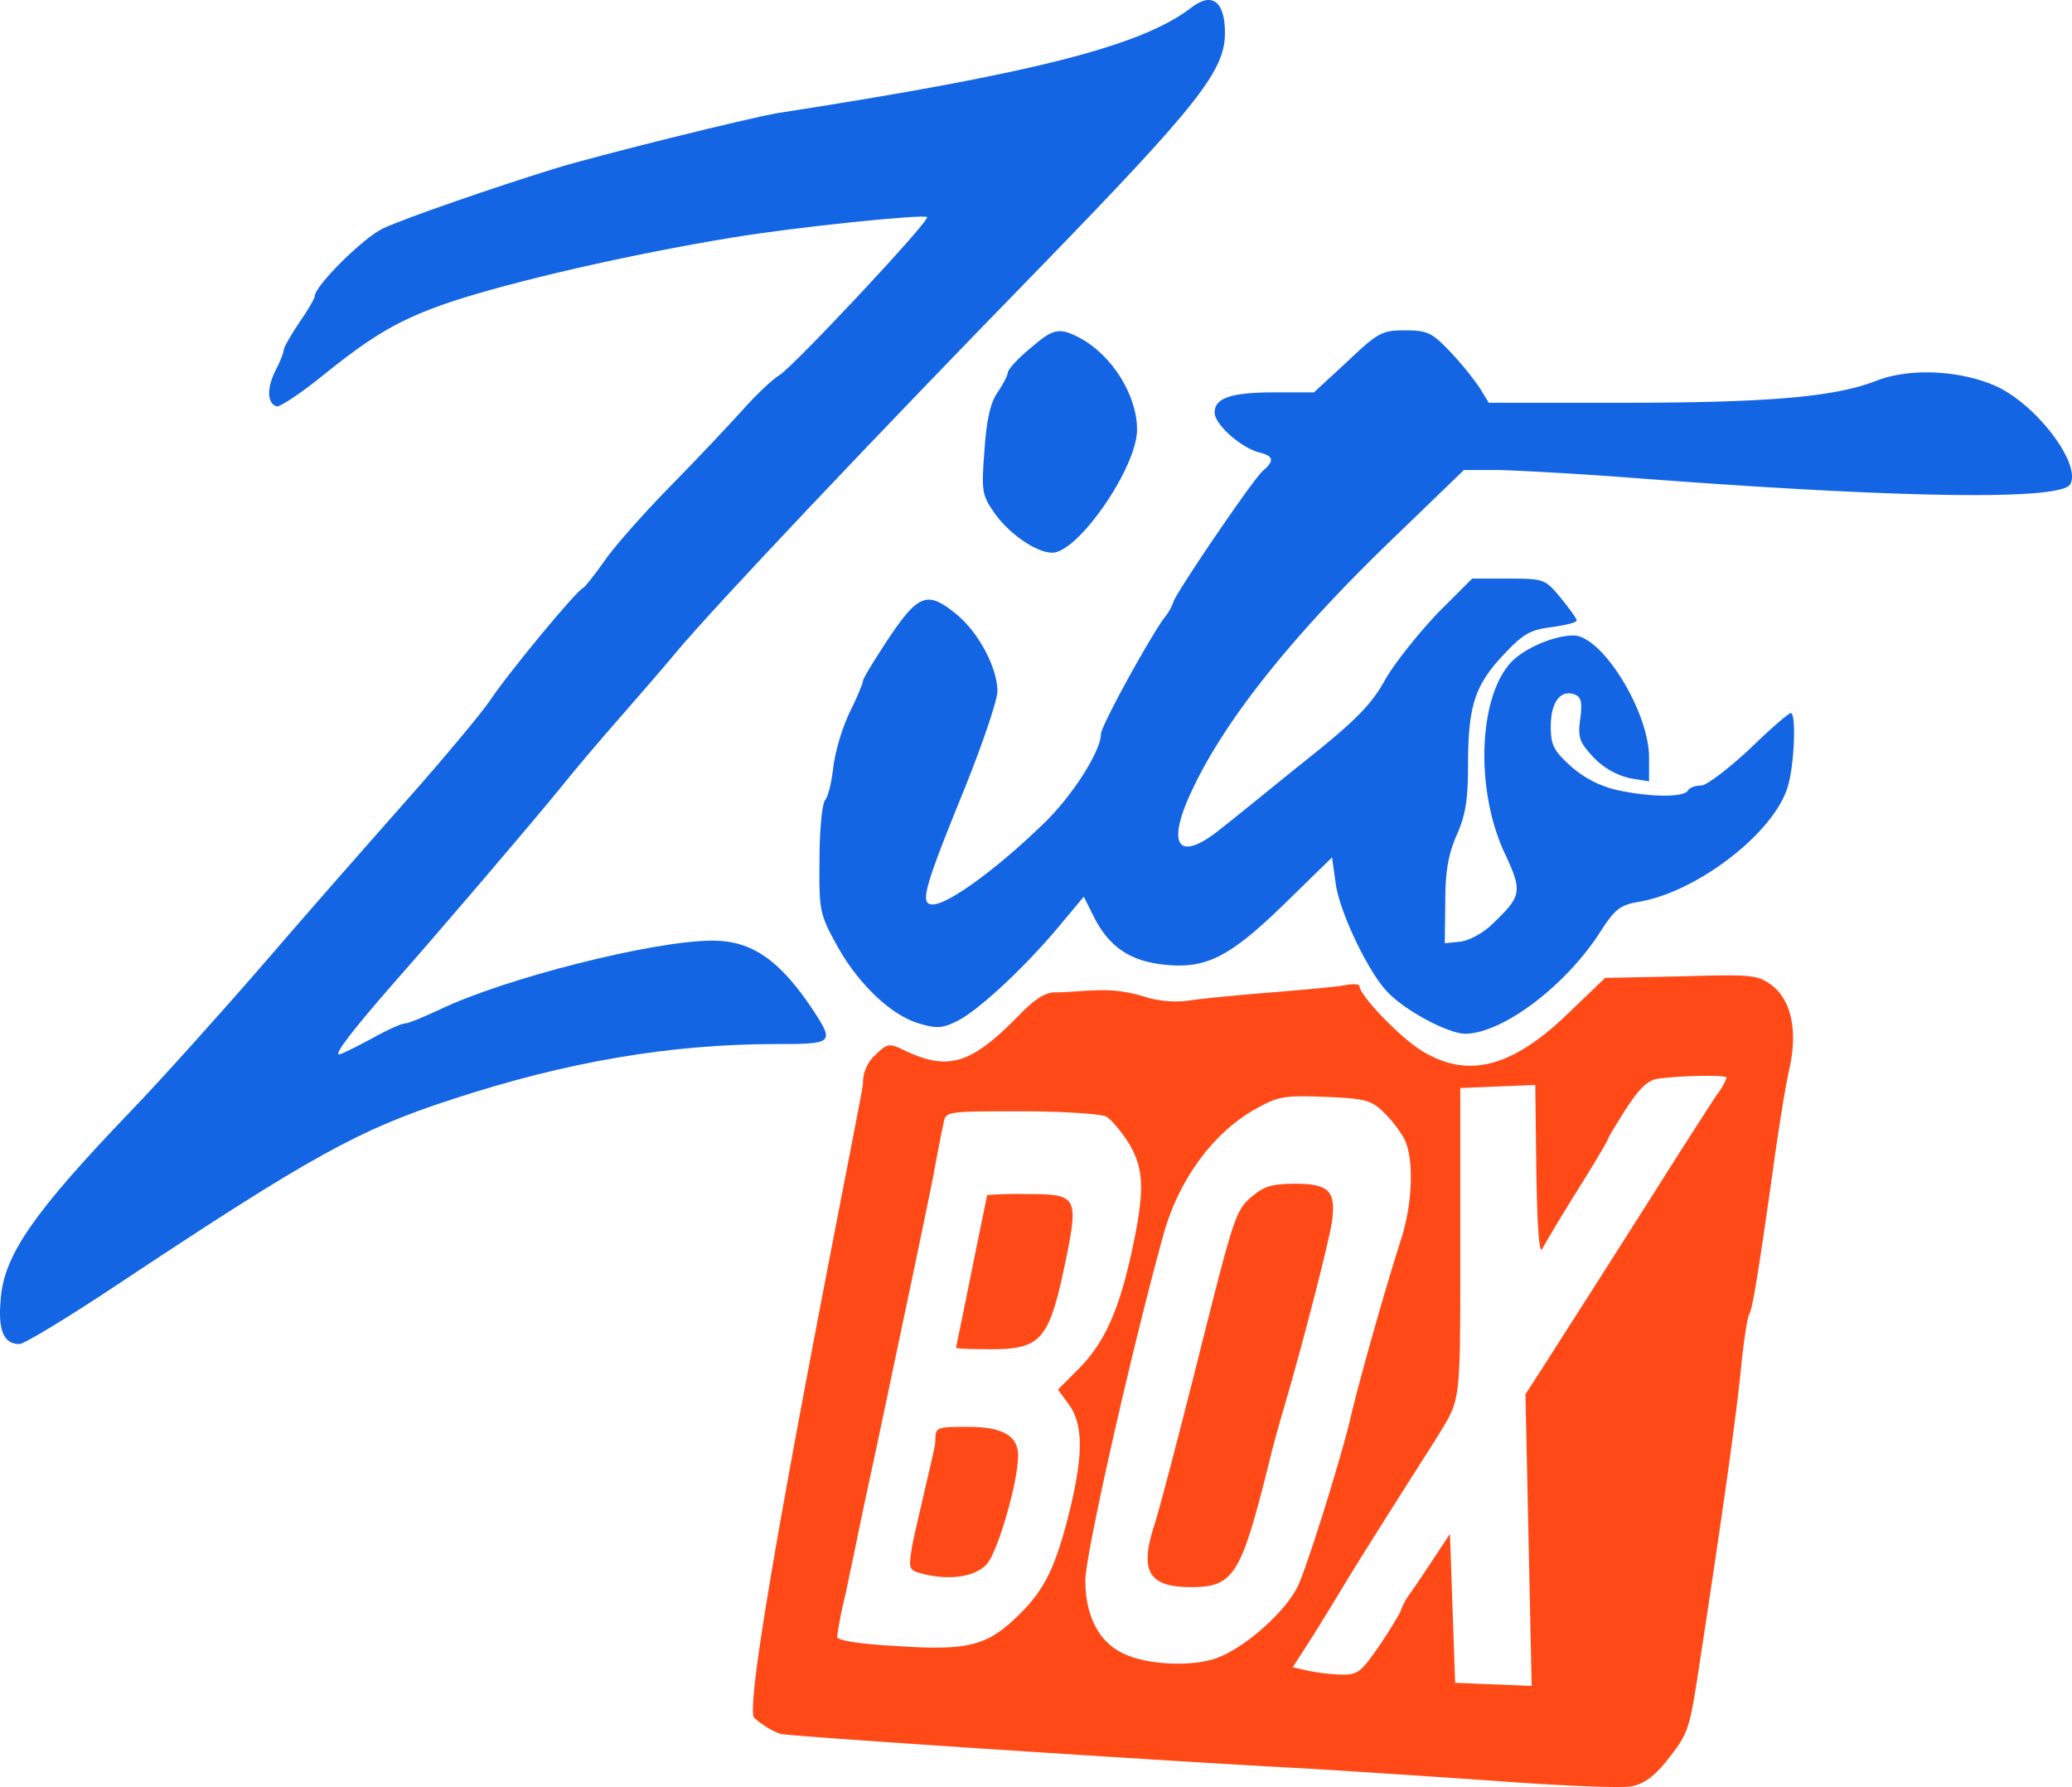 <svg xmlns="http://www.w3.org/2000/svg" width="625.157" height="539.133" viewBox="0 0 625.157 539.133">
  <g id="Zito_Box" data-name="Zito Box" transform="translate(-0.143 345.866)">
    <path id="Path_3839" data-name="Path 3839" d="M359.6-343.578c-14.98,11.547-47.281,19.817-124.834,31.833-8.426,1.4-54.459,12.8-67.1,16.7-18.257,5.618-45.72,15.136-51.962,18.1-5.774,2.653-20.6,17.321-20.6,20.442,0,.624-2.029,4.213-4.681,7.958-2.5,3.745-4.681,7.49-4.681,8.27s-1.092,3.589-2.5,6.242c-2.653,5.305-2.5,9.831.312,10.767.936.312,7.334-3.9,14.044-9.363,15.292-12.327,23.094-16.853,38.074-22,19.193-6.4,54.615-14.512,85.043-19.505,19.661-3.277,58.2-7.178,59.14-6.242,1.092.936-40.571,45.408-44.628,47.749-1.872,1.092-6.71,5.618-10.611,9.987s-13.888,14.98-22.314,23.562S184.83-180.2,182.177-176.145c-2.809,3.9-5.461,7.334-6.086,7.646-2.029.78-22.782,25.9-28.244,34.173-2.809,4.057-13.888,17.321-24.655,29.492S92.765-70.348,79.5-54.9C66.238-39.608,48.293-19.634,39.555-10.584,10.375,19.844,1.48,32.64.388,45.747c-.936,9.675.78,13.888,5.618,13.888,1.4,0,14.824-8.114,29.8-18.1C93.857,2.992,108.525-5.123,136.457-14.173c34.641-11.391,66.006-16.7,97.839-16.7,17.321,0,17.633-.312,11.235-10.143C235.388-56.3,226.961-62.078,215.1-62.078c-17.789,0-62.885,11.391-82.546,20.91-4.681,2.185-9.206,4.057-10.143,4.057-1.092,0-5.618,2.029-10.3,4.681-4.681,2.5-9.05,4.681-9.675,4.681-1.56,0,4.369-7.646,16.228-21.222,14.2-16.072,42.287-49,50.4-58.984,4.213-5.305,12.327-14.824,17.945-21.222s13.576-15.6,17.477-20.286c11.079-13.264,59.608-64.6,109.386-115.627,47.905-49.309,55.863-59.452,55.863-70.843C369.74-345.451,365.839-348.416,359.6-343.578Z" transform="translate(0 0)" fill="#1365e4"/>
    <path id="Path_3840" data-name="Path 3840" d="M204.252-276.471c-3.589,2.965-6.554,6.242-6.554,7.178,0,.78-1.4,3.433-2.965,5.774-2.185,2.965-3.433,8.114-4.057,17.477-.936,12.171-.78,13.576,2.653,18.569,4.369,6.554,12.952,12.483,17.789,12.483,7.8,0,25.591-25.747,25.591-37.138,0-10.455-7.646-22.626-17.477-27.776C213.147-283.025,211.43-282.713,204.252-276.471Z" transform="translate(106.504 35.881)" fill="#1365e4"/>
    <path id="Path_3841" data-name="Path 3841" d="M317.932-272.637l-10.143,9.363H295.93c-13.264,0-18.1,1.716-18.1,6.086,0,3.589,7.958,10.611,13.42,12.015,4.369,1.092,4.681,2.5,1.248,5.461-2.809,2.185-27.151,38.074-27.151,39.791a17.153,17.153,0,0,1-2.965,4.993c-5.305,7.646-18.881,32.457-18.881,34.8,0,5.149-8.894,19.037-17.477,27.151-14.356,13.888-28.712,24.187-33.237,24.187-3.9,0-2.809-4.369,8.582-32.457,6.086-14.824,10.923-29.18,10.923-31.833,0-7.022-5.618-17.633-12.171-23.094-8.894-7.334-11.547-6.4-20.6,7.022-4.213,6.4-7.8,12.171-7.8,12.952,0,.624-1.716,4.837-3.9,9.206a62.787,62.787,0,0,0-4.993,16.228c-.468,4.681-1.56,9.363-2.5,10.455s-1.716,9.206-1.716,17.945c-.156,15.292,0,16.384,5.149,25.747,6.4,11.7,16.384,21.222,24.811,23.718,5.149,1.56,7.022,1.56,11.391-.624,6.086-2.809,20.754-16.384,31.208-29.024l7.178-8.582,3.277,6.554c4.681,8.894,11.079,13.108,21.846,14.044,12.171,1.092,19.349-2.653,36.358-19.349l13.42-13.108,1.092,7.8c1.092,8.426,9.675,26.527,15.448,32.613,5.149,5.618,18.413,12.8,23.718,12.8,11.235-.156,30.116-14.356,40.571-30.584,4.525-7.022,6.086-8.27,11.7-9.206,17.633-2.965,40.727-20.754,44.94-34.641,2.029-6.554,2.653-22.314.936-22.314-.624,0-6.242,4.837-12.483,10.923-6.4,5.93-12.951,10.923-14.512,10.923-1.716,0-3.589.624-4.057,1.56-1.248,2.029-11.079,2.029-21.222-.156a31.76,31.76,0,0,1-14.044-7.178c-5.305-4.837-6.086-6.4-6.086-12.171,0-7.178,2.965-11.079,7.178-9.519,2.029.78,2.341,2.341,1.716,7.334-.78,5.618-.312,7.022,4.057,11.7a22.379,22.379,0,0,0,10.923,6.242l5.774.936v-7.178c0-13.888-14.2-36.826-22.782-36.826-5.461,0-13.576,3.277-18.1,7.334-10.455,9.831-11.859,38.386-2.809,58.048,5.618,12.015,5.305,13.108-3.433,21.534-2.809,2.809-7.178,5.149-9.831,5.461l-4.681.468.156-12.483c0-9.363.936-14.356,3.433-20.129,2.653-5.93,3.433-10.611,3.433-21.066,0-17.789,2.029-24.03,10.455-33.081,6.086-6.554,8.27-7.8,14.668-8.582,4.213-.624,7.646-1.4,7.646-2.029s-2.185-3.589-4.837-6.866c-4.681-5.618-4.993-5.774-15.76-5.774H355.538l-10.455,10.455c-5.618,5.93-12.8,14.824-15.76,19.973-4.213,7.646-9.05,12.483-23.718,24.187-10.143,8.114-21.534,17.477-25.591,20.6-12.951,10.611-17.009,5.774-9.206-10.923,9.831-21.222,29.96-46.5,59.452-75.056l22.782-22H363.5c5.618.156,23.718,1.092,39.947,2.341,81.61,6.242,129.359,6.866,132.48,2.029,3.589-5.93-9.987-24.031-22.314-29.648-10.767-4.837-26.215-5.618-36.358-1.56-12.483,4.837-32.613,6.554-76.617,6.554h-40.1l-2.653-4.369a94.988,94.988,0,0,0-8.894-10.923c-5.618-5.93-7.022-6.554-13.732-6.554C328.386-282,327.138-281.376,317.932-272.637Z" transform="translate(88.791 35.792)" fill="#1365e4"/>
    <path id="Path_3842" data-name="Path 3842" d="M236.971-152.157c-3.121,0-6.242,2.029-11.235,7.178-14.2,14.512-21.066,16.54-34.017,10.455-4.837-2.341-5.305-2.341-8.894,1.092a11.5,11.5,0,0,0-3.9,8.894c0,2.809-37.606,187.251-32.769,191.308,2.653,2.341,6.4,4.525,8.27,4.837,3.433.78,117.656,8.27,156.354,10.3,11.235.624,37.138,2.341,57.58,3.745,20.6,1.56,39.635,2.341,42.444,1.716,3.589-.624,6.866-2.965,10.455-7.49,6.242-7.8,6.866-9.363,9.05-22.782,7.8-50.714,12.327-82.546,13.732-97.839.78-7.022,1.716-13.42,2.341-14.356.936-1.716,2.653-12.015,7.178-44,1.56-11.547,3.745-24.967,4.837-29.8,2.653-11.7.624-20.91-5.305-25.435-4.213-3.121-6.086-3.277-27.307-2.653l-22.938.468-11.7,11.235c-16.853,16.072-30.116,19.193-43.848,10.611-6.71-4.213-18.569-16.7-18.569-19.349,0-.624-1.872-.78-4.213-.312-2.5.468-12.483,1.4-22.314,2.185s-21.222,1.872-25.123,2.5a32.071,32.071,0,0,1-13.888-1.4,40.934,40.934,0,0,0-13.888-1.716C244.3-152.626,240.872-152.157,236.971-152.157ZM439.514-126.41a19.316,19.316,0,0,1-2.965,5.149c-1.56,2.341-10.455,16.072-19.661,30.74-23.718,37.294-27.151,42.6-32.925,51.65l-5.149,7.958.936,44,.936,44-11.547-.468-11.547-.468-.78-22.47-.78-22.47-4.525,6.866c-2.5,3.745-5.774,8.738-7.49,11.079a22.077,22.077,0,0,0-2.809,5.149c0,.468-2.809,5.149-6.242,10.3-5.93,8.582-6.71,9.206-12.171,9.05a60.091,60.091,0,0,1-9.987-1.248l-4.213-.936,4.213-6.554c2.341-3.589,7.334-11.7,11.079-17.945S335.434,8.41,341.051-.484,352.13-17.805,352.91-19.209c6.4-10.611,6.242-8.894,6.242-57.268V-123.29l11.235-.468,11.391-.468.312,26.215c.312,17.945.936,25.279,1.872,23.094.936-1.716,5.618-9.675,10.611-17.633s9.05-14.824,9.05-15.136c0-.468,2.5-4.525,5.462-9.207,4.057-6.242,6.554-8.738,9.675-9.206C425.626-127.035,439.514-127.347,439.514-126.41ZM335.746-116.268a37.41,37.41,0,0,1,6.4,8.114c3.121,5.93,2.653,19.349-.78,30.272-4.369,13.42-12.951,43.536-15.6,55.239C322.482-9.379,312.651,21.986,310,27.291c-4.369,8.426-17.321,19.505-25.747,21.846-7.8,2.185-20.285,1.4-26.839-1.872-7.334-3.433-11.391-11.391-11.391-22,0-7.958,14.356-71.311,23.718-104.86,4.525-15.916,14.512-29.648,26.683-36.826,7.646-4.369,9.05-4.681,21.69-4.213C329.972-120.169,332.157-119.7,335.746-116.268Zm-83.483,1.56c1.716.936,4.837,4.837,7.178,8.582,4.525,7.958,4.525,14.668,0,34.8C255.7-55.255,251.483-46.2,244.149-38.715l-6.4,6.4,3.433,4.681c4.369,6.242,4.213,15.916-.468,34.173-4.057,15.6-7.334,22-15.292,29.648-9.05,8.738-14.824,10.3-35.89,8.894-11.859-.624-18.413-1.716-18.413-2.809a122.783,122.783,0,0,1,2.5-12.639c1.248-6.086,2.965-14.044,3.745-17.945s3.589-17.009,6.242-29.336c11.547-54.771,14.2-67.41,16.541-79.113,1.248-6.866,2.653-14.044,3.121-16.072.624-3.433,1.092-3.433,23.406-3.433C239.156-116.268,250.7-115.488,252.263-114.707Z" transform="translate(81.587 105.684)" fill="#ff4a17"/>
    <path id="Path_3843" data-name="Path 3843" d="M253.655-113.255c-5.149,4.369-5.305,4.837-17.633,53.991-5.305,21.066-10.611,41.2-11.859,44.94-4.681,14.2-1.873,19.037,10.923,19.037,12.952,0,15.136-3.589,23.562-37.45,1.092-4.681,3.277-12.483,4.681-17.165,5.305-17.945,13.42-49.465,14.356-55.707,1.248-9.206-.936-11.391-11.235-11.391C259.9-117,257.088-116.22,253.655-113.255Z" transform="translate(124.356 128.262)" fill="#ff4a17"/>
    <path id="Path_3844" data-name="Path 3844" d="M194.363-114.688c0,.312-2.185,10.611-4.681,23.094S185-68.811,185-68.655c0,.312,4.837.468,10.611.468,14.98,0,17.477-2.965,22.158-25.279C222.138-114.532,221.826-115,205.91-115A112.057,112.057,0,0,0,194.363-114.688Z" transform="translate(103.598 129.383)" fill="#ff4a17"/>
    <path id="Path_3845" data-name="Path 3845" d="M183.738-65.943c0,.105,0,.211-.047.805-.066,1.771-6.351,27.282-6.975,31.183-1.092,6.71-.936,7.178,2.5,8.114,8.27,2.341,16.384,1.248,19.973-2.653,3.277-3.433,9.519-24.811,9.519-32.769,0-6.086-4.681-8.738-15.292-8.738C184.05-70,183.738-69.844,183.738-65.943Z" transform="translate(98.619 154.602)" fill="#ff4a17"/>
  </g>
</svg>
